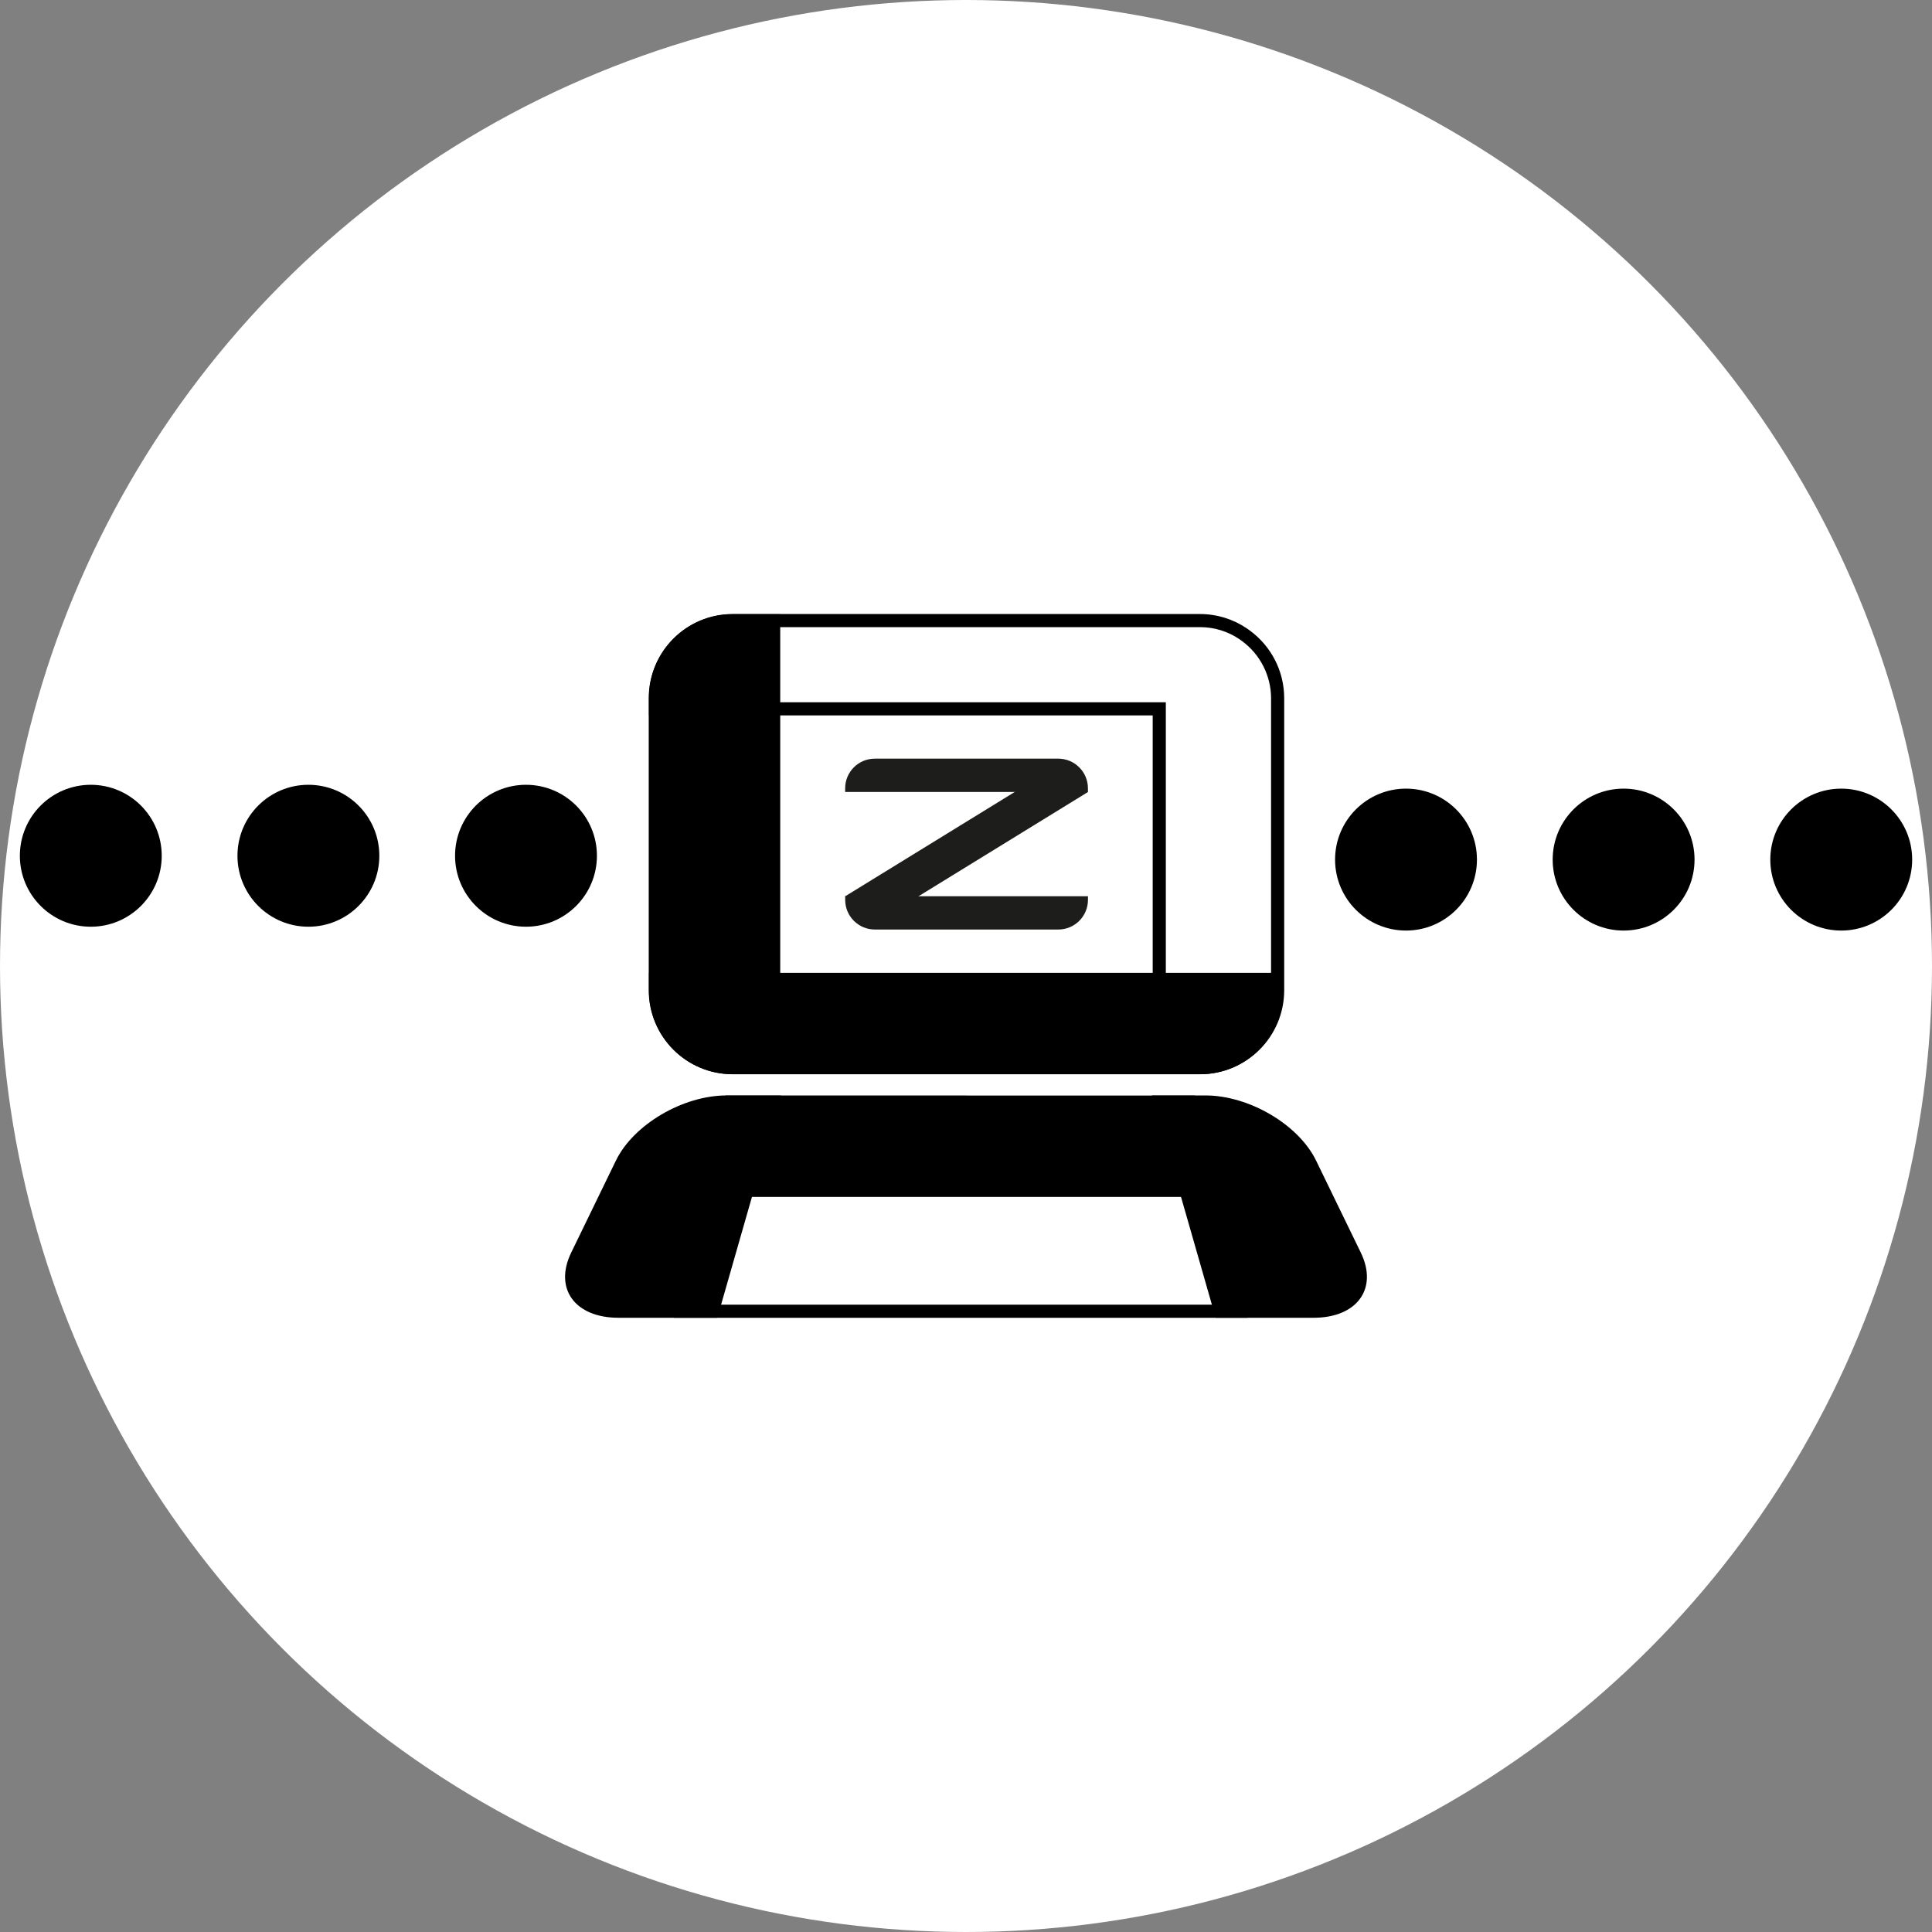 <?xml version="1.0" encoding="UTF-8" standalone="no"?>
<svg
   id="b"
   data-name="Capa 2"
   viewBox="0 0 588.57 588.57"
   version="1.1"
   sodipodi:docname="Recurso 32.svg"
   inkscape:export-filename="favicon.svg"
   inkscape:export-xdpi="96"
   inkscape:export-ydpi="96"
   inkscape:version="1.4.2 (ebf0e940d0, 2025-05-08)"
   xmlns:inkscape="http://www.inkscape.org/namespaces/inkscape"
   xmlns:sodipodi="http://sodipodi.sourceforge.net/DTD/sodipodi-0.dtd"
   xmlns="http://www.w3.org/2000/svg"
   xmlns:svg="http://www.w3.org/2000/svg">
  <rect x="0" y="0" width="588.57" height="588.57" fill="#808080" stroke="none"/>
  <sodipodi:namedview
     id="namedview11"
     pagecolor="#ffffff"
     bordercolor="#000000"
     borderopacity="0.25"
     inkscape:showpageshadow="2"
     inkscape:pageopacity="0.0"
     inkscape:pagecheckerboard="0"
     inkscape:deskcolor="#d1d1d1"
     inkscape:zoom="0.5878655"
     inkscape:cx="96.11042"
     inkscape:cy="271.32057"
     inkscape:window-width="1124"
     inkscape:window-height="836"
     inkscape:window-x="0"
     inkscape:window-y="0"
     inkscape:window-maximized="0"
     inkscape:current-layer="g10" />
  <defs
     id="defs1">
    <style
       id="style1">
      .l {
        fill: none;
      }

      .m {
        fill: #1d1d1b;
      }
    </style>
  </defs>
  <circle
     style="display:inline;fill:#ffffff;fill-opacity:1;stroke-width:4.511;stroke-linecap:round;stroke-linejoin:round;-inkscape-stroke:none"
     id="path11"
     cx="294.285"
     cy="294.285"
     r="294.285"
     inkscape:export-filename="path11.svg"
     inkscape:export-xdpi="96"
     inkscape:export-ydpi="96" />
  <g
     id="g10"
     inkscape:export-filename="g10.svg"
     inkscape:export-xdpi="96"
     inkscape:export-ydpi="96">
    <g
       id="g11"
       inkscape:label="bottom">
      <path
         class="m"
         d="m376.08,359.43v38.03h-166.79v-38.03h166.79m4-4h-174.79v46.03h174.79v-46.03h0Z"
         id="path1"
         style="fill:#000000" />
      <path
         class="m"
         d="m400.16,401.45h-29.82l-19.39-67.67h-.08l-.02-.06h16.4c13.28,0,28.36,8.88,33.69,19.85l13.62,28.03c5.32,10.96-1.12,19.85-14.4,19.85Z"
         id="path2"
         style="fill:#000000" />
      <path
         class="m"
         d="m295.04,333.76h-57.12l-19.39,67.69h-30.12c-13.28,0-19.72-8.89-14.4-19.85l13.62-28.03c5.33-10.97,20.41-19.85,33.69-19.85h72.23c.51,0,1,.01,1.49.04Z"
         id="path3"
         style="fill:#000000" />
      <rect
         class="m"
         x="277.12"
         y="277.7"
         width="30.88"
         height="142.98"
         transform="rotate(-90,292.56,349.19)"
         id="rect6"
         style="fill:#000000" />
    </g>
    <g
       id="g12"
       inkscape:label="dots-r">
      <path
         id="i"
         data-name="path7609"
         d="m582.53,261.87c0,11.94-9.67,21.61-21.6,21.62-11.94,0-21.61-9.67-21.62-21.6v-.02c0-11.94,9.67-21.61,21.6-21.62,11.94,0,21.61,9.67,21.62,21.6v.02Z"
         style="fill:#000000" />
      <path
         id="j"
         data-name="path7611"
         d="m516.23,261.87c0,11.94-9.67,21.61-21.6,21.62-11.94,0-21.61-9.67-21.62-21.6v-.02c0-11.94,9.67-21.61,21.6-21.62,11.94,0,21.61,9.67,21.62,21.6v.02Z"
         style="fill:#000000" />
      <path
         id="k"
         data-name="path7613"
         d="m449.94,261.87c0,11.94-9.67,21.61-21.6,21.62-11.94,0-21.61-9.67-21.62-21.6v-.02c0-11.94,9.67-21.61,21.6-21.62,11.94,0,21.61,9.67,21.62,21.6v.02Z"
         style="fill:#000000" />
    </g>
    <g
       id="h"
       data-name="g7607"
       inkscape:label="dots-l">
      <path
         id="e"
         data-name="path7596"
         d="m181.85,260.7c0,11.94-9.67,21.61-21.6,21.62-11.94,0-21.61-9.67-21.62-21.6v-.02c0-11.94,9.67-21.61,21.6-21.62,11.94,0,21.61,9.67,21.62,21.6v.02Z"
         style="fill:#000000" />
      <path
         id="f"
         data-name="path7598"
         d="m115.56,260.7c0,11.94-9.67,21.61-21.6,21.62-11.94,0-21.61-9.67-21.62-21.6v-.02c0-11.94,9.67-21.61,21.6-21.62,11.94,0,21.61,9.67,21.62,21.6v.02Z"
         style="fill:#000000" />
      <path
         id="g"
         data-name="path7600"
         d="m49.27,260.7c0,11.94-9.67,21.61-21.6,21.62-11.94,0-21.61-9.67-21.62-21.6v-.02c0-11.94,9.67-21.61,21.6-21.62,11.94,0,21.61,9.67,21.62,21.6v.02Z"
         style="fill:#000000" />
    </g>
    <g
       id="g6">
      <path
         class="m"
         d="m298.42,199.22h1.11v73.96h-1.11c-4.98,0-9.03-4.04-9.03-9.03v-55.9c0-4.98,4.04-9.03,9.03-9.03Z"
         transform="translate(530.65 -58.27) rotate(90)"
         id="path4" />
      <path
         class="m"
         d="m298.42,241.12h1.11v73.96h-1.11c-4.98,0-9.03-4.04-9.03-9.03v-55.9c0-4.98,4.04-9.03,9.03-9.03Z"
         transform="translate(16.36 572.56) rotate(-90)"
         id="path5" />
      <path
         class="m"
         d="m291.07,217.35h9.24v77.7c0,1.07-.87,1.95-1.95,1.95h-9.75v-77.19c0-1.36,1.1-2.46,2.46-2.46Z"
         transform="translate(359.19 -128.38) rotate(58.4)"
         id="path6" />
    </g>
    <g
       id="g9">
      <path
         class="m"
         d="m365.56,191.05c4.31,0,8.46,1.27,12,3.66.28.19.55.38.83.59l.02.02.02.02c5.5,4.05,8.79,10.55,8.79,17.39v88.92c0,11.91-9.69,21.6-21.6,21.6h-10.46v-109.31h-153.45v-1.41c0-11.84,9.63-21.47,21.47-21.47h142.38m0-4h-142.38c-14.06,0-25.47,11.4-25.47,25.47v5.41h153.45v109.31h14.46c14.14,0,25.6-11.46,25.6-25.6v-88.92c0-8.46-4.1-15.96-10.42-20.61-.33-.25-.66-.48-1-.71-4.06-2.75-8.96-4.35-14.24-4.35h0Z"
         id="path7"
         style="fill:#000000" />
      <path
         class="m"
         d="m223.23,187.12h14.46v140.12h-14.46c-14.13,0-25.6-11.47-25.6-25.6v-88.92c0-14.13,11.47-25.6,25.6-25.6Z"
         id="path8"
         style="fill:#000000" />
      <path
         class="m"
         d="m304.4,215.16h5.41v193.32h-5.41c-14.06,0-25.47-11.41-25.47-25.47v-142.38c0-14.06,11.41-25.47,25.47-25.47Z"
         transform="translate(-17.45 606.19) rotate(-90)"
         id="path9"
         style="fill:#000000" />
    </g>
  </g>
</svg>
